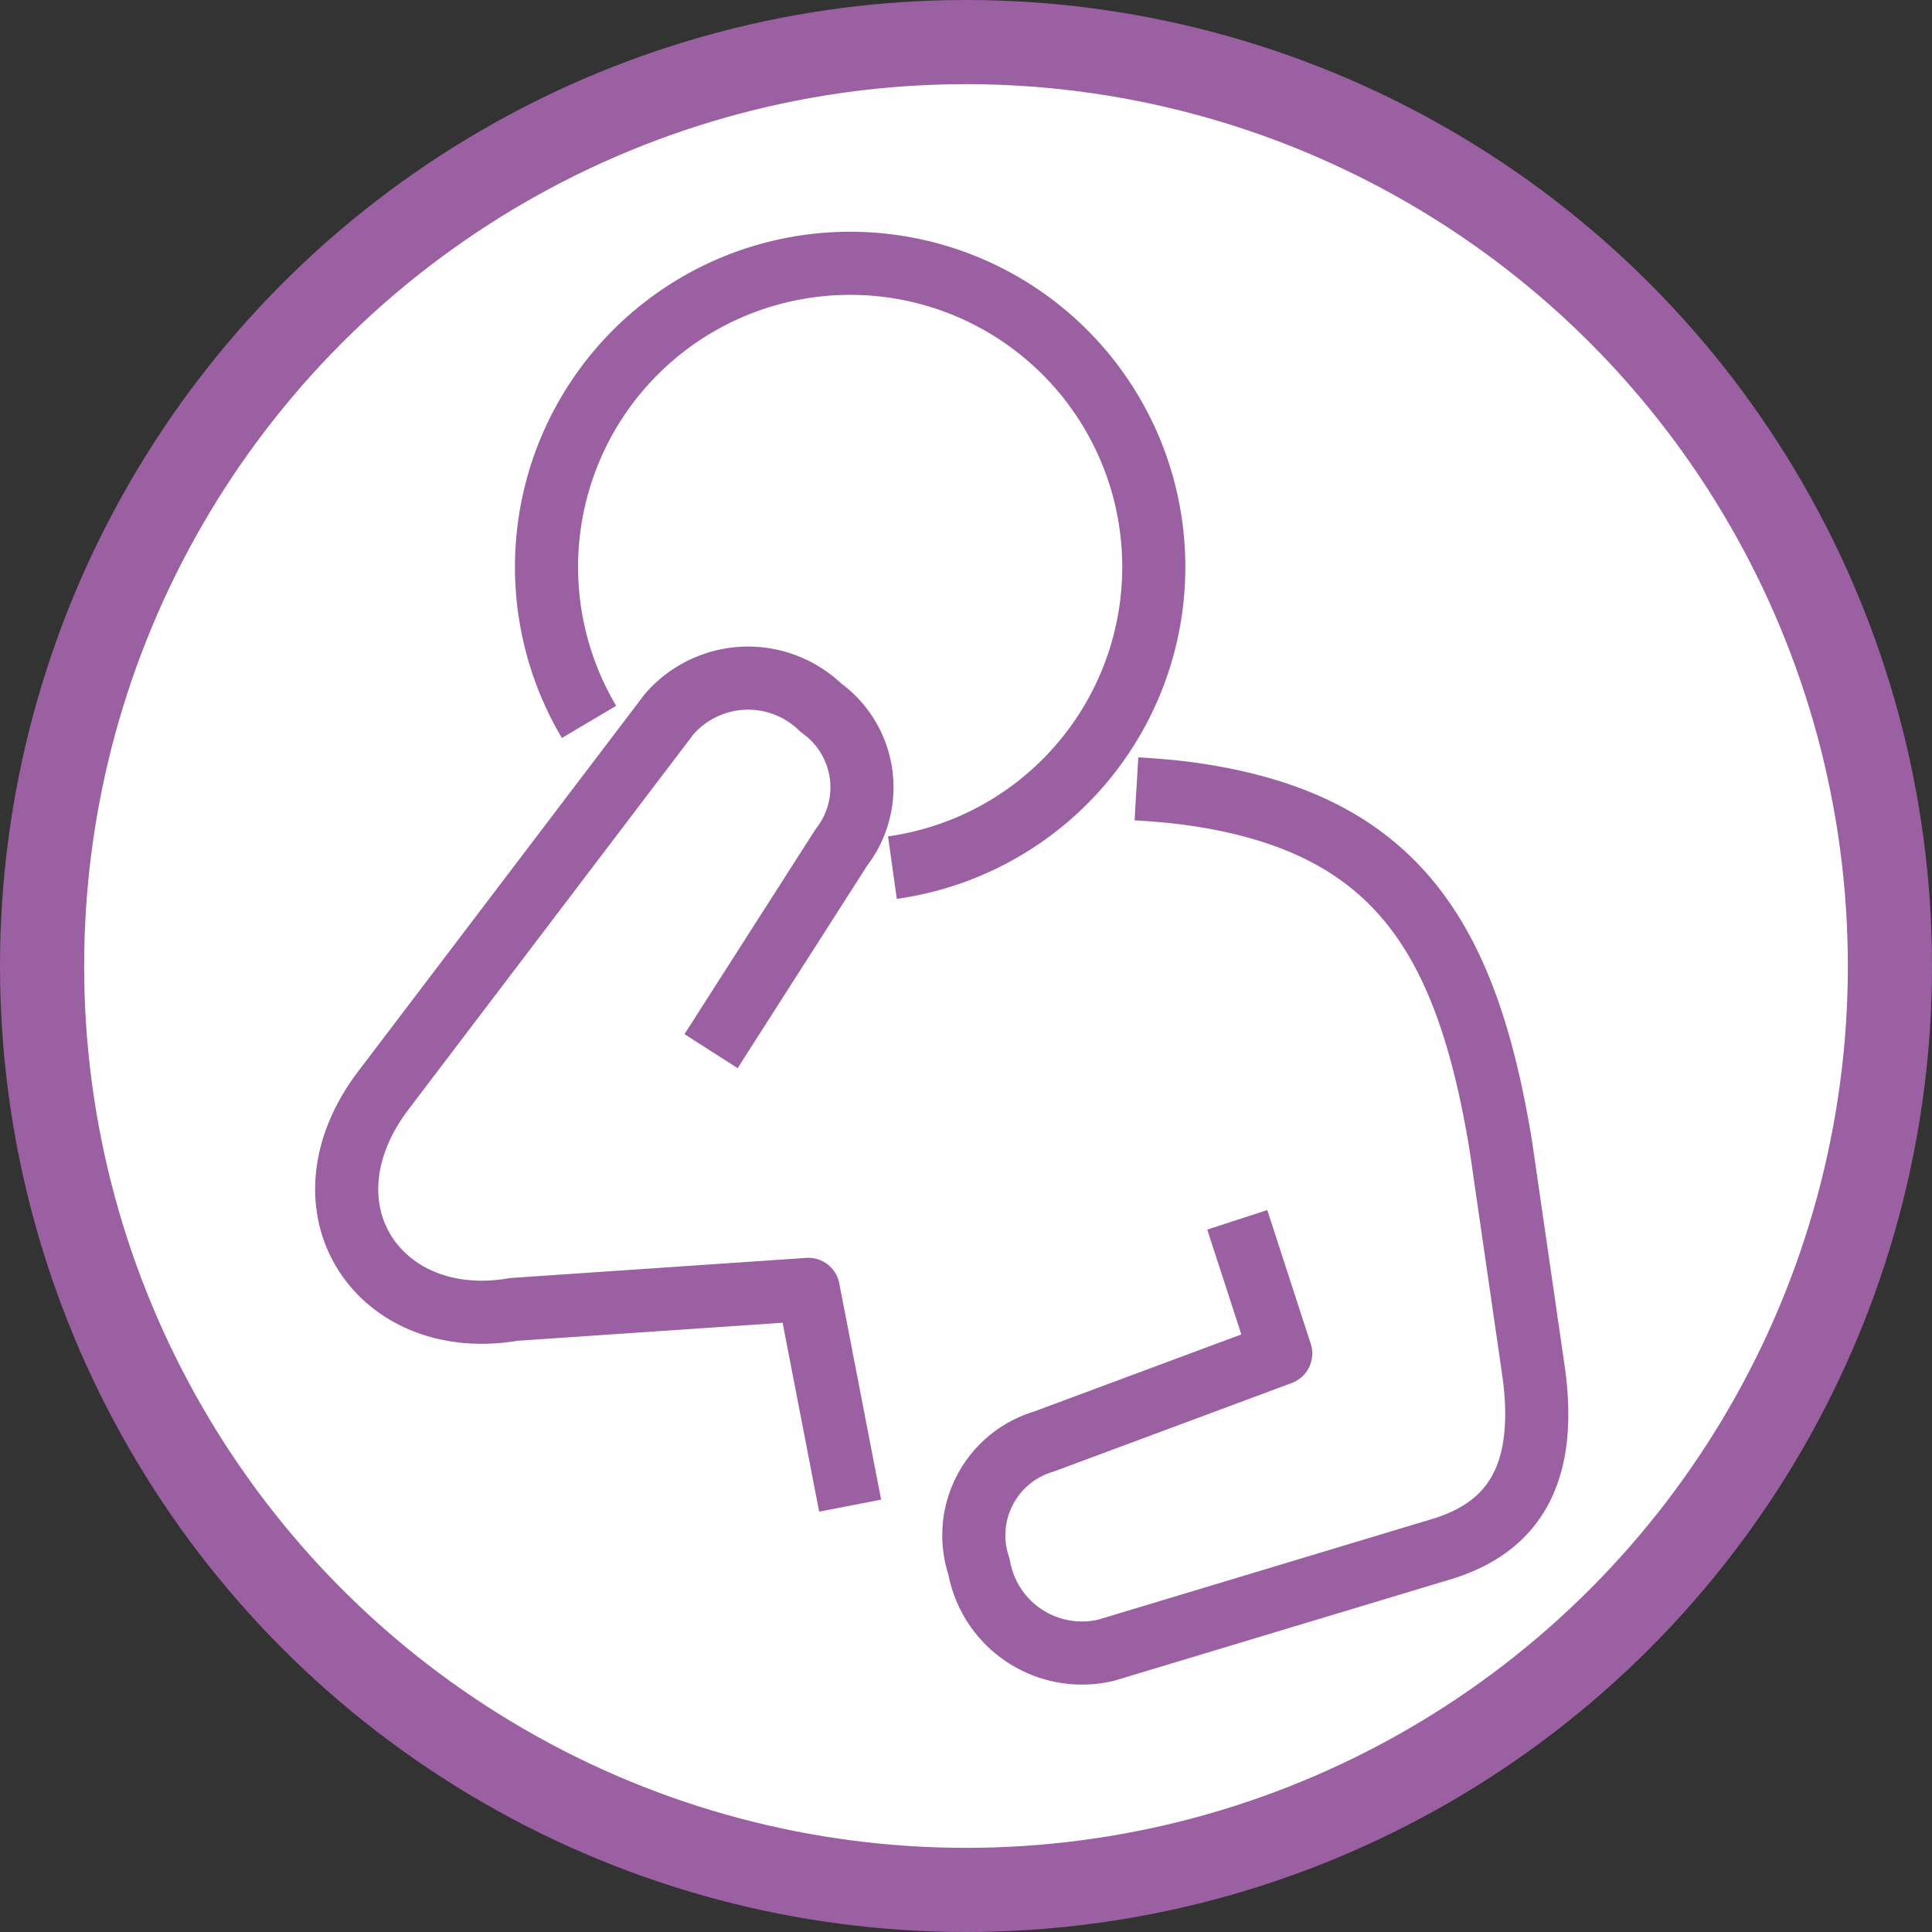 <svg id="icon-person" xmlns="http://www.w3.org/2000/svg" xmlns:xlink="http://www.w3.org/1999/xlink" width="45.92" height="45.92" viewBox="0 0 45.92 45.92">
  <rect x="0" y="0" width="45.92" height="45.92" fill="#333333" stroke="none"/>
  <defs>
    <clipPath id="clip-path">
      <rect id="Rectangle_148595" data-name="Rectangle 148595" width="45.92" height="45.92" fill="none"/>
    </clipPath>
  </defs>
  <g id="Group_79081" data-name="Group 79081" clip-path="url(#clip-path)">
    <circle id="Ellipse_2426" data-name="Ellipse 2426" cx="21.96" cy="21.96" r="21.96" transform="translate(1 1)" fill="#fff" stroke="#9b60a1" stroke-width="2"/>
    <path id="Path_43946" data-name="Path 43946" d="M14,17.158a7.217,7.217,0,1,1,7.211,3.464M16.9,24.984,20,20.138a2.325,2.325,0,0,0-.487-3.316,2.483,2.483,0,0,0-3.609.153L9.124,25.9c-2.14,2.806-.114,5.777,3.088,5.222l7-.476.994,5.14" fill="none" stroke="#9b60a1" stroke-linejoin="round" stroke-width="1.5"/>
    <path id="Path_43947" data-name="Path 43947" d="M27.011,18.749c.437.026.862.062,1.207.108,4.948.662,6.64,3.4,7.456,8.387l.77,5.313c.383,2.647-.621,3.766-2.123,4.245l-8.032,2.421a2.487,2.487,0,0,1-3.02-1.985,2.324,2.324,0,0,1,1.542-2.975l5.629-2.094-1.033-3.176" fill="none" stroke="#9b60a1" stroke-linejoin="round" stroke-width="1.5"/>
  </g>
</svg>
